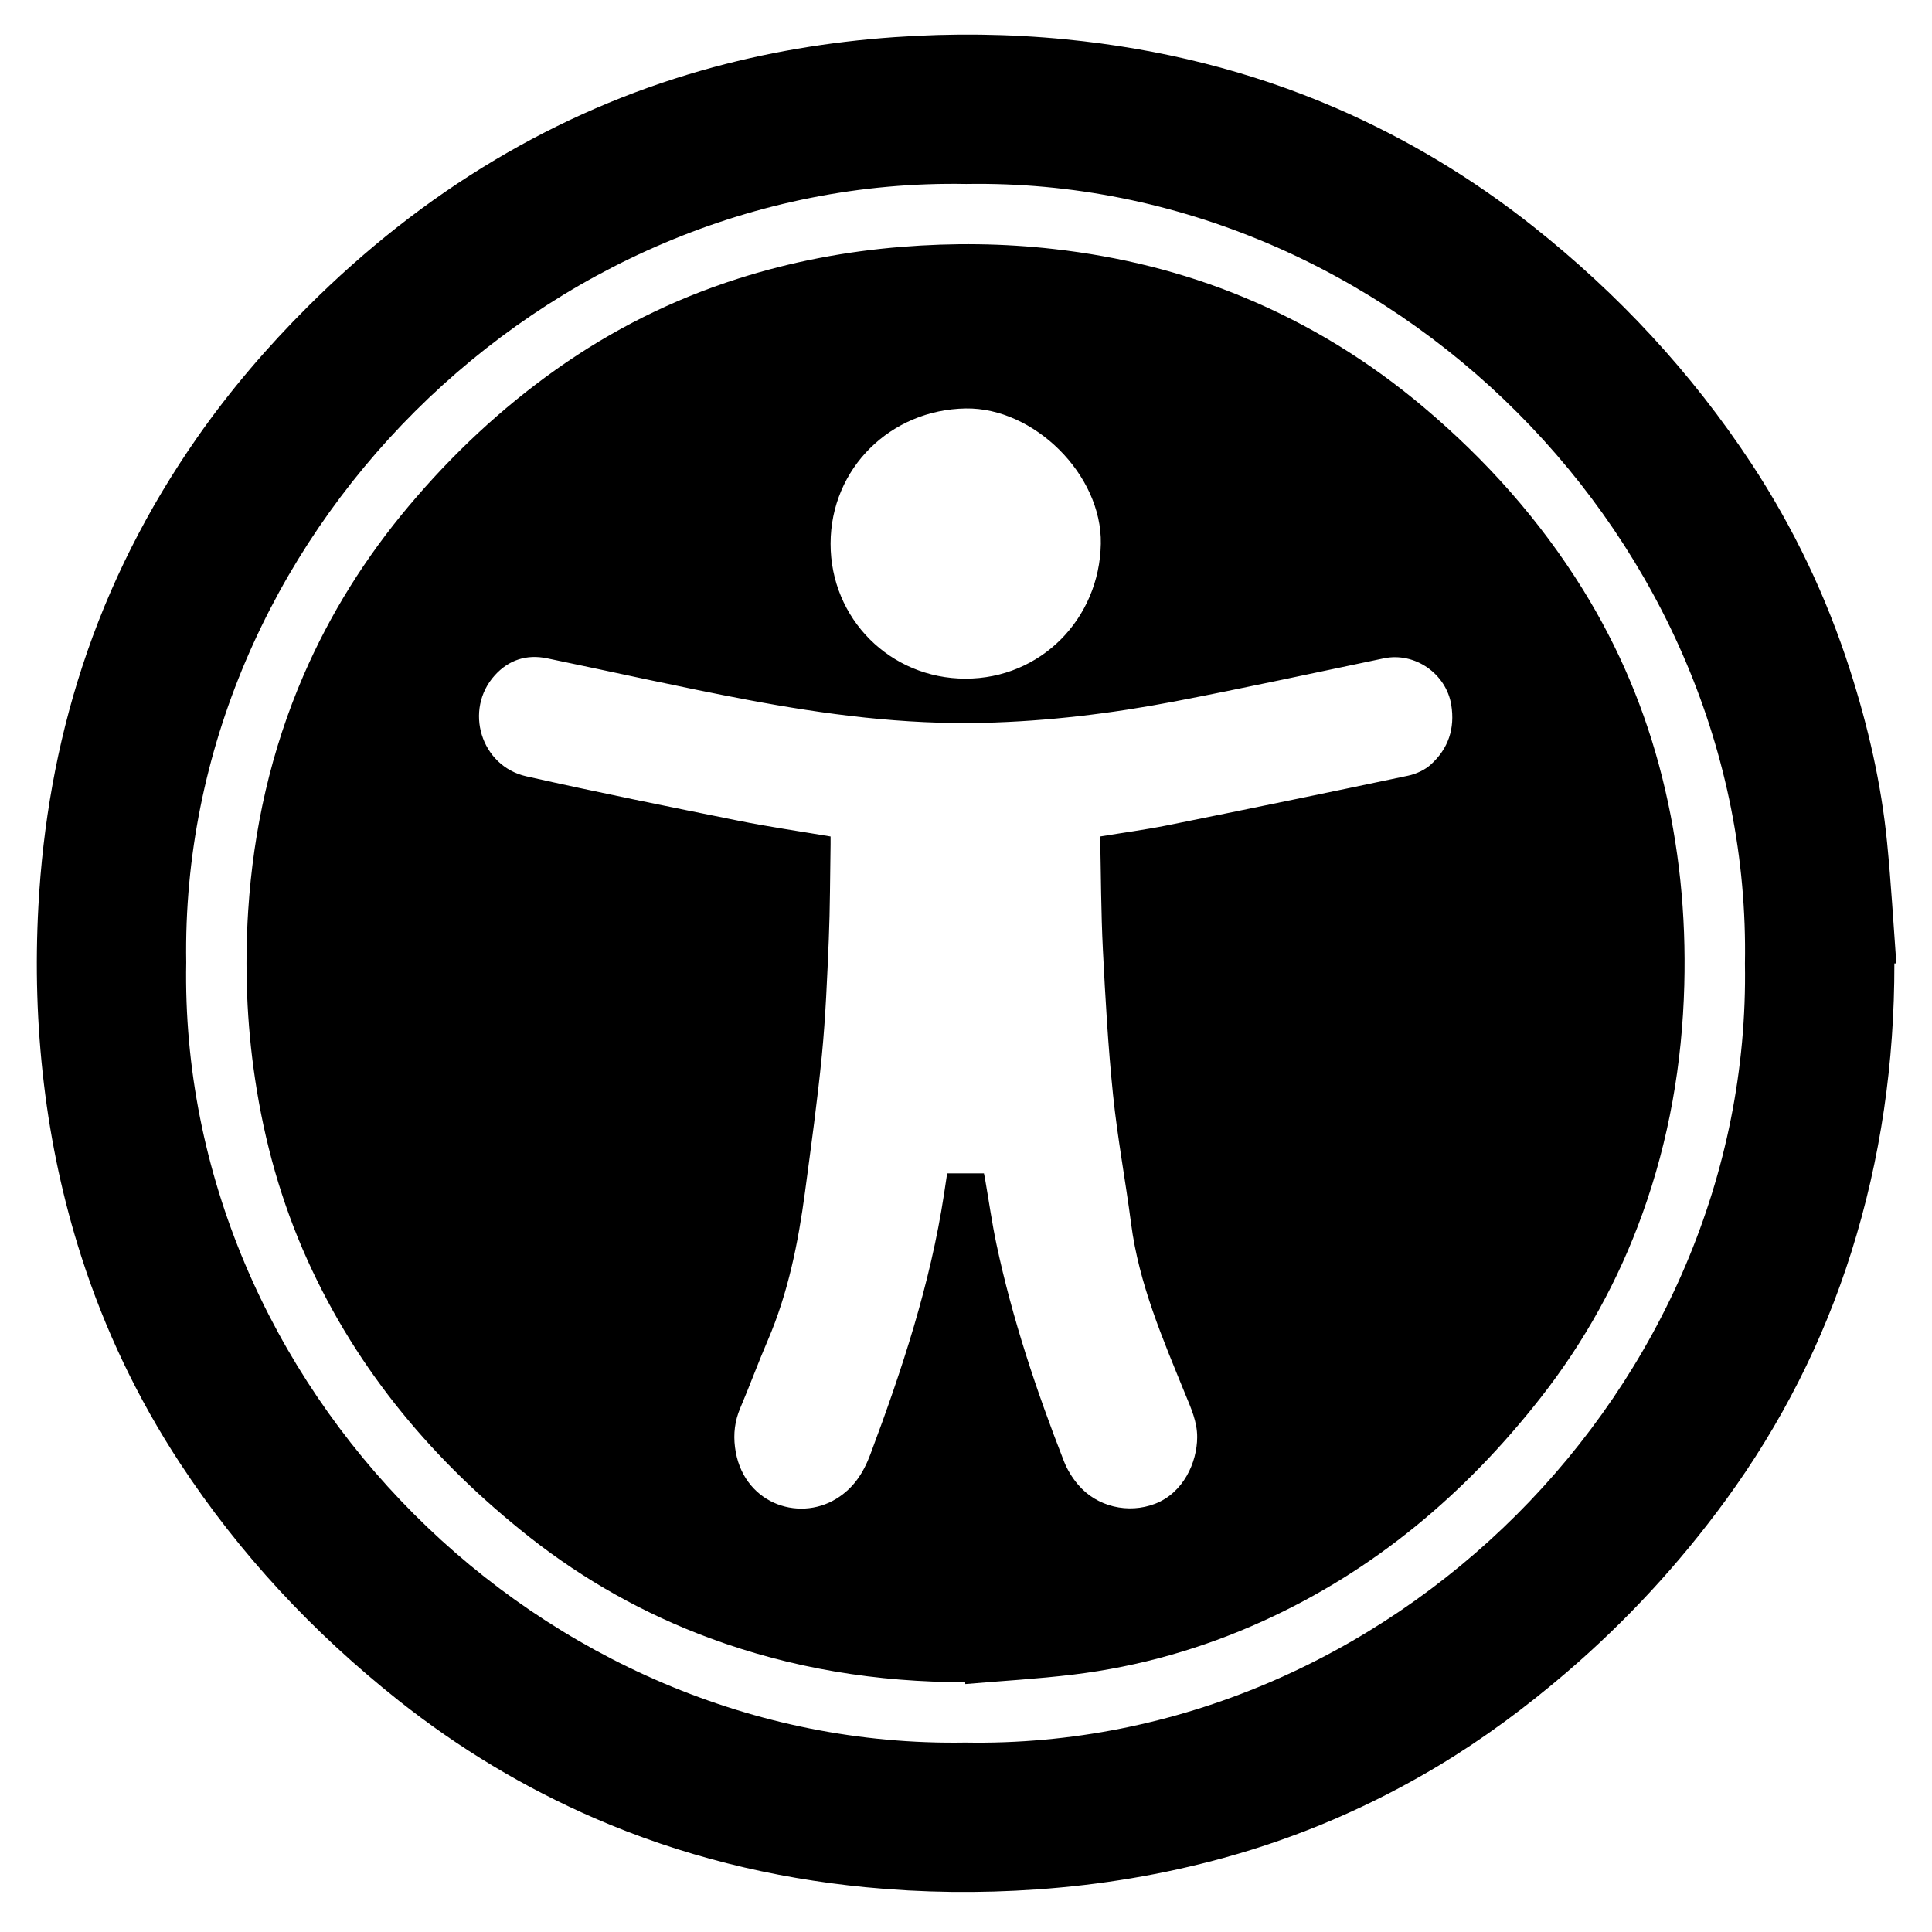 <?xml version="1.0" encoding="utf-8"?>
<!-- Generator: Adobe Illustrator 26.0.1, SVG Export Plug-In . SVG Version: 6.00 Build 0)  -->
<svg version="1.1" id="icon-accessibility" xmlns="http://www.w3.org/2000/svg" xmlns:xlink="http://www.w3.org/1999/xlink" x="0px"
	 y="0px" viewBox="0 0 324 324" style="enable-background:new 0 0 324 324;" xml:space="preserve">
<g id="UTNzF6.tif">
	<g>
		<path d="M317.69,161.57c0.02,16.53-2.26,32.72-7.24,48.48c-4.73,14.97-11.76,28.8-21.01,41.48c-7.78,10.66-16.67,20.3-26.7,28.91
			c-6.78,5.82-13.93,11.13-21.59,15.73c-11.27,6.75-23.22,11.91-35.89,15.39c-10.28,2.83-20.74,4.56-31.38,5.3
			c-9.59,0.67-19.17,0.56-28.73-0.37c-15.72-1.54-30.91-5.27-45.43-11.57c-11.85-5.15-22.82-11.76-32.95-19.8
			c-14.28-11.34-26.58-24.5-36.59-39.75C23.1,234.57,17.57,223,13.63,210.7c-3.02-9.42-5.09-19.06-6.26-28.9
			c-1.19-9.93-1.47-19.87-0.93-29.84c0.74-13.68,3.08-27.09,7.34-40.13c4.5-13.79,11-26.58,19.29-38.46
			c5.53-7.92,11.79-15.22,18.63-22.03c9.47-9.44,19.87-17.72,31.37-24.56c10.88-6.48,22.4-11.48,34.59-14.96
			c10.58-3.02,21.36-4.82,32.34-5.59c9.59-0.67,19.17-0.57,28.73,0.37c15.72,1.55,30.91,5.27,45.43,11.57
			c11.85,5.15,22.82,11.77,32.95,19.8c14.29,11.33,26.56,24.51,36.59,39.75c7.1,10.79,12.62,22.37,16.56,34.68
			c3.02,9.42,5.24,19.04,6.21,28.9c0.67,6.74,1.05,13.51,1.55,20.27C317.9,161.56,317.79,161.57,317.69,161.57z M292.63,161.61
			c1.29-70.93-59.55-131.95-130.6-130.76C91.19,29.54,30.07,90.27,31.23,161.41c-1.32,70.92,59.49,132.03,130.66,130.82
			C232.87,293.5,293.84,232.62,292.63,161.61z"/>
		<path d="M161.86,282.11c-14.7,0-29.02-2.28-42.82-7.39c-10.95-4.05-21.04-9.7-30.22-16.93c-16-12.62-28.83-27.81-37.26-46.47
			c-4.38-9.69-7.22-19.86-8.79-30.4c-1.4-9.36-1.75-18.76-1.15-28.18c0.88-13.68,3.83-26.89,9.29-39.5
			c4.47-10.32,10.39-19.75,17.64-28.37c7.29-8.67,15.48-16.36,24.71-22.91c9.38-6.65,19.57-11.75,30.55-15.24
			c8.93-2.84,18.06-4.57,27.4-5.32c8.54-0.69,17.08-0.6,25.58,0.37c10.94,1.24,21.56,3.84,31.76,8.07
			c11.08,4.59,21.14,10.8,30.29,18.53c10.41,8.79,19.39,18.85,26.58,30.43c6.09,9.81,10.52,20.35,13.33,31.56
			c2.87,11.44,4.02,23.06,3.71,34.84c-0.35,13.15-2.56,25.96-7.02,38.34c-4.03,11.19-9.72,21.49-17.06,30.85
			c-12.63,16.11-27.88,28.99-46.61,37.48c-10.12,4.59-20.73,7.62-31.77,8.96c-6.02,0.73-12.08,1.07-18.12,1.59
			C161.88,282.32,161.87,282.21,161.86,282.11z M184.5,140.28c3.87-0.64,7.56-1.13,11.21-1.86c13.48-2.72,26.96-5.49,40.41-8.33
			c1.37-0.29,2.84-0.96,3.86-1.9c2.91-2.65,4.04-6.01,3.4-9.98c-0.85-5.23-6.1-8.89-11.29-7.81c-11.7,2.44-23.39,4.99-35.13,7.24
			c-10.57,2.02-21.26,3.32-32.03,3.58c-13.33,0.32-26.49-1.39-39.54-3.85c-11.26-2.12-22.43-4.65-33.65-6.97
			c-3.43-0.71-6.43,0.27-8.76,2.85c-5.21,5.75-2.36,15.22,5.28,16.94c11.83,2.66,23.72,5.06,35.6,7.45
			c5.08,1.02,10.21,1.76,15.43,2.64c0,0.43,0.01,0.88,0,1.34c-0.09,5.32-0.08,10.64-0.3,15.95c-0.27,6.44-0.53,12.89-1.15,19.3
			c-0.75,7.7-1.82,15.37-2.84,23.04c-1.14,8.52-2.82,16.91-6.24,24.87c-1.62,3.77-3.03,7.62-4.63,11.39
			c-0.9,2.12-1.15,4.28-0.87,6.51c1.14,9.28,10.49,12.66,17,8.66c2.92-1.79,4.55-4.37,5.72-7.49c5.32-14.2,10.05-28.57,12.34-43.62
			c0.17-1.15,0.35-2.3,0.52-3.45c2.12,0,4.12,0,6.17,0c0.07,0.37,0.15,0.69,0.2,1.01c0.63,3.63,1.14,7.28,1.9,10.87
			c2.65,12.47,6.68,24.53,11.31,36.38c0.55,1.41,1.39,2.78,2.37,3.93c3.16,3.75,8.45,4.93,12.9,3.22c4.76-1.82,7.07-6.94,7.08-11.17
			c0.01-2.61-1.04-4.88-1.99-7.2c-3.79-9.29-7.78-18.52-9.09-28.61c-0.94-7.22-2.29-14.38-3.03-21.62
			c-0.83-8.07-1.29-16.19-1.7-24.29C184.64,153.02,184.64,146.69,184.5,140.28z M161.91,113.81c12.61,0.01,22.47-10.01,22.7-22.62
			c0.22-11.6-11.24-22.87-22.65-22.69c-12.6,0.2-22.65,10.03-22.67,22.66C139.27,103.76,149.29,113.8,161.91,113.81z"/>
	</g>
</g>
</svg>
